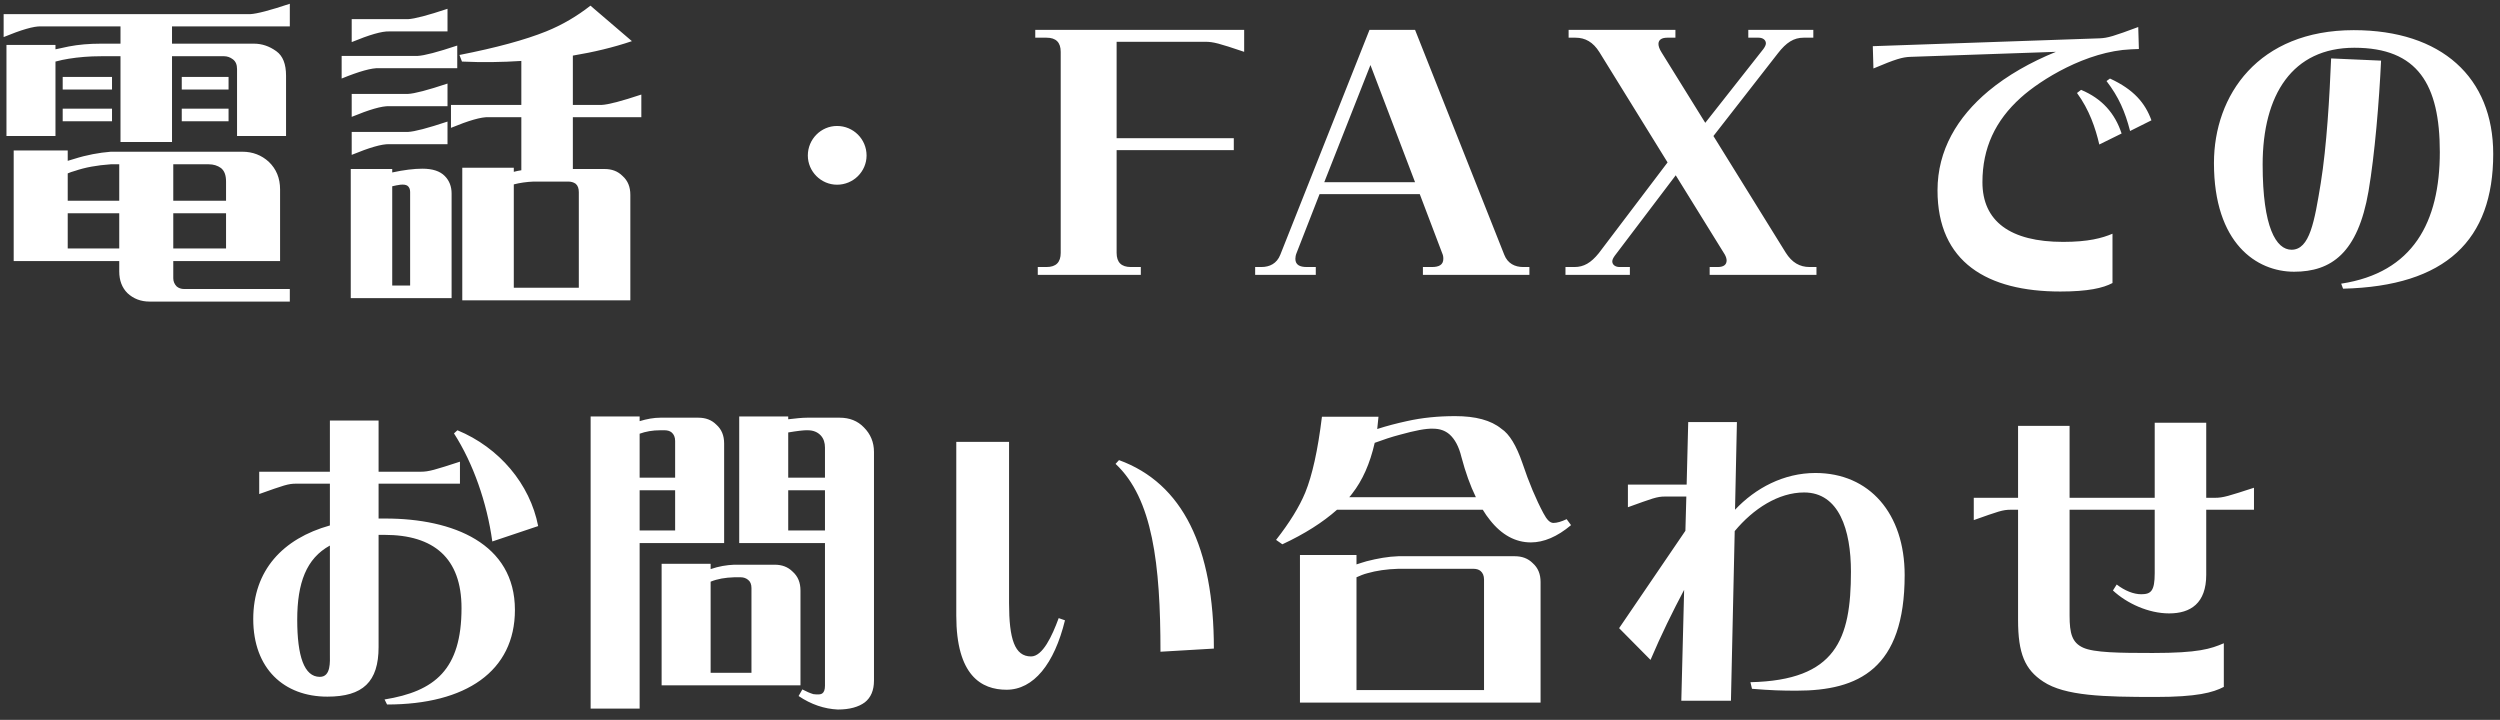 <svg width="191" height="55" viewBox="0 0 191 55" fill="none" xmlns="http://www.w3.org/2000/svg">
<rect x="0" y="0" width="191" height="55" fill="#333333" stroke="none"/>
<path d="M4.238 3.432V3.768L5.246 3.552C5.99 3.408 6.806 3.336 7.718 3.336H9.206V2.016H3.134C2.582 1.992 1.622 2.28 0.278 2.832V1.08H19.118C19.622 1.056 20.63 0.792 22.142 0.288V2.016H13.142V3.336H19.406C20.006 3.336 20.582 3.528 21.11 3.912C21.614 4.272 21.854 4.896 21.854 5.784V10.392H18.11V5.28C18.11 4.944 18.014 4.704 17.798 4.536C17.582 4.368 17.342 4.296 17.126 4.296H13.142V10.848H9.206V4.296H7.718C6.806 4.296 5.99 4.368 5.246 4.488C4.934 4.536 4.598 4.608 4.238 4.704V10.392H0.494V3.432H4.238ZM8.558 5.88V6.84H4.79V5.88H8.558ZM17.462 5.88V6.84H13.886V5.88H17.462ZM8.558 8.304V9.264H4.79V8.304H8.558ZM17.462 8.304V9.264H13.886V8.304H17.462ZM18.518 11.592C19.31 11.592 19.982 11.856 20.534 12.36C21.11 12.912 21.398 13.608 21.398 14.472V19.944H13.238V21.264C13.238 21.504 13.334 21.72 13.502 21.888C13.646 22.008 13.838 22.08 14.054 22.08H22.142V23.04H11.414C10.766 23.04 10.19 22.824 9.734 22.392C9.326 21.984 9.11 21.432 9.11 20.736V19.944H1.046V11.496H5.174V12.288L5.654 12.144C6.638 11.832 7.574 11.664 8.462 11.592H18.518ZM8.462 12.552C7.406 12.624 6.494 12.792 5.726 13.056C5.534 13.104 5.342 13.176 5.174 13.248V15.336H9.11V12.552H8.462ZM17.27 15.336V13.872C17.27 13.392 17.15 13.056 16.886 12.84C16.622 12.648 16.31 12.552 15.95 12.552H13.238V15.336H17.27ZM5.174 16.296V18.984H9.11V16.296H5.174ZM17.27 18.984V16.296H13.238V18.984H17.27ZM35.318 22.944V12.816H39.254V13.128C39.446 13.08 39.638 13.032 39.83 13.008V8.952H37.334C36.758 8.928 35.798 9.216 34.454 9.768V8.016H39.83V4.656C38.366 4.752 36.854 4.776 35.294 4.704L35.102 4.2C37.91 3.648 40.118 3.048 41.726 2.4C42.974 1.896 44.102 1.224 45.11 0.432L48.278 3.144C46.862 3.624 45.35 3.984 43.766 4.248V8.016H45.974C46.478 7.992 47.486 7.728 48.998 7.224V8.952H43.766V12.912H46.19C46.742 12.912 47.198 13.08 47.558 13.44C47.966 13.8 48.158 14.28 48.158 14.88V22.944H35.318ZM26.87 3.216V1.464H31.166C31.67 1.44 32.678 1.176 34.19 0.672V2.4H29.75C29.174 2.376 28.214 2.664 26.87 3.216ZM26.102 6V4.272H31.91C32.414 4.248 33.422 3.984 34.934 3.48V5.208H28.958C28.406 5.184 27.446 5.448 26.102 6ZM26.87 8.928V7.176H31.166C31.67 7.152 32.678 6.888 34.19 6.384V8.112H29.75C29.174 8.088 28.214 8.376 26.87 8.928ZM26.87 11.832V10.08H31.166C31.67 10.056 32.678 9.792 34.19 9.288V11.016H29.75C29.174 10.992 28.214 11.28 26.87 11.832ZM26.798 22.776V12.912H29.966V13.176C30.854 12.984 31.622 12.888 32.27 12.888C33.062 12.888 33.614 13.08 33.974 13.44C34.334 13.8 34.502 14.256 34.502 14.784V22.776H26.798ZM39.254 21.984H44.222V14.688C44.222 14.4 44.15 14.184 43.982 14.04C43.814 13.92 43.622 13.872 43.406 13.872H40.766C40.214 13.896 39.71 13.968 39.254 14.088V21.984ZM29.966 21.816H31.334V14.664C31.334 14.448 31.262 14.28 31.118 14.184C30.998 14.112 30.83 14.088 30.59 14.112C30.374 14.136 30.182 14.184 29.966 14.232V21.816ZM63.95 14.112C62.726 14.112 61.718 13.104 61.718 11.88C61.718 10.632 62.726 9.624 63.95 9.624C65.198 9.624 66.206 10.632 66.206 11.88C66.206 13.104 65.198 14.112 63.95 14.112ZM92.078 3.192H85.31V10.56H94.262V11.472H85.31V19.32C85.31 20.04 85.67 20.4 86.39 20.4H87.158V21H79.286V20.4H79.958C80.678 20.4 81.038 20.04 81.038 19.32V3.96C81.038 3.24 80.678 2.88 79.958 2.88H79.094V2.28H95.054V3.96C93.134 3.312 92.702 3.192 92.078 3.192ZM99.062 19.32C98.99 19.488 98.966 19.656 98.966 19.776C98.966 20.232 99.302 20.4 99.83 20.4H100.526V21H95.894V20.4H96.374C96.998 20.4 97.55 20.136 97.814 19.464L104.63 2.28H108.11L114.926 19.464C115.19 20.136 115.742 20.4 116.366 20.4H116.846V21H108.71V20.4H109.406C109.934 20.4 110.27 20.232 110.27 19.776C110.27 19.584 110.246 19.488 110.174 19.32L108.47 14.832H100.814L99.062 19.32ZM104.702 4.968L101.174 13.92H108.11L104.702 4.968ZM138.25 20.4H138.778V21H130.618V20.4H131.242C131.674 20.4 131.914 20.232 131.914 19.896C131.914 19.776 131.866 19.608 131.77 19.44L128.026 13.392L123.37 19.536C123.25 19.704 123.178 19.848 123.178 19.968C123.178 20.232 123.418 20.4 123.73 20.4H124.522V21H119.602V20.4H120.298C120.994 20.4 121.546 20.088 122.146 19.344L127.402 12.408L122.194 3.984C121.714 3.216 121.114 2.88 120.37 2.88H119.842V2.28H128.002V2.88H127.378C126.946 2.88 126.706 3.048 126.706 3.36C126.706 3.528 126.778 3.744 126.946 4.008L130.282 9.384L134.722 3.744C134.842 3.576 134.914 3.432 134.914 3.312C134.914 3.048 134.674 2.88 134.362 2.88H133.57V2.28H138.538V2.88H137.794C137.05 2.88 136.474 3.24 135.826 4.08L130.906 10.392L136.426 19.296C136.906 20.064 137.506 20.4 138.25 20.4ZM151.458 13.92C151.458 16.896 153.57 18.48 157.626 18.48C159.546 18.48 160.602 18.192 161.394 17.856V21.624C160.674 22.008 159.522 22.272 157.41 22.272C151.842 22.272 148.026 20.04 148.026 14.544C148.026 11.472 149.538 8.952 151.914 6.96C153.354 5.76 155.13 4.752 157.074 3.96L145.938 4.344C145.338 4.368 144.834 4.512 143.13 5.232L143.082 3.528L160.41 2.928C161.034 2.904 161.49 2.76 163.362 2.064L163.41 3.744L162.81 3.768C159.402 3.912 155.898 6.096 154.386 7.464C152.442 9.216 151.458 11.304 151.458 13.92ZM160.938 6.192L161.202 6C163.026 6.84 163.89 7.872 164.37 9.192L162.738 10.008C162.354 8.52 161.874 7.416 160.938 6.192ZM158.682 7.104L158.994 6.864C160.602 7.536 161.586 8.664 162.09 10.2L160.386 11.04C160.098 9.792 159.618 8.376 158.682 7.104ZM179.826 2.304C186.546 2.304 190.482 5.928 190.482 11.76C190.482 18.336 186.882 21.864 179.01 22.056L178.866 21.672C184.362 20.832 186.402 16.968 186.402 11.616C186.402 6.456 184.722 3.648 179.874 3.648C175.146 3.648 172.866 7.224 172.866 12.576C172.866 17.376 173.898 19.08 175.074 19.08C176.466 19.08 176.826 16.92 177.306 13.992C177.762 11.16 177.978 7.392 178.098 4.464L181.914 4.632C181.77 7.704 181.434 11.808 180.954 14.616C180.138 19.344 178.098 20.76 175.266 20.76C172.41 20.76 169.146 18.6 169.146 12.456C169.146 7.272 172.53 2.304 179.826 2.304ZM19.804 37.744V36.04H25.204V32.128H28.924V36.04H32.14C32.764 36.04 33.22 35.896 35.14 35.272V36.952H28.924V39.616H29.452C34.636 39.616 39.34 41.536 39.34 46.6C39.34 51.28 35.596 53.824 29.572 53.824L29.38 53.44C33.22 52.816 35.26 51.16 35.26 46.456C35.26 42.64 33.148 40.864 29.38 40.864H28.924V49.432C28.924 52.096 27.724 53.224 25.012 53.224C21.7 53.224 19.348 51.088 19.348 47.296C19.348 43.576 21.604 41.152 25.204 40.144V36.952H22.636C22.012 36.952 21.7 37.072 19.804 37.744ZM34.684 33.112L34.948 32.872C38.14 34.192 40.492 36.976 41.116 40.192L37.612 41.368C37.204 38.392 36.148 35.392 34.684 33.112ZM22.708 47.344C22.708 50.128 23.236 51.712 24.436 51.712C25.3 51.712 25.204 50.536 25.204 49.96V41.68C23.404 42.664 22.708 44.536 22.708 47.344ZM48.868 31.816V32.176C49.42 32.008 49.948 31.912 50.452 31.912H53.356C53.908 31.912 54.364 32.08 54.724 32.44C55.132 32.8 55.324 33.28 55.324 33.88V41.488H48.868V54.136H45.124V31.816H48.868ZM60.22 32.032C60.82 31.96 61.3 31.912 61.66 31.912H64.156C64.9 31.912 65.524 32.152 66.004 32.656C66.508 33.16 66.772 33.784 66.772 34.528V52C66.772 52.744 66.532 53.296 66.076 53.656C65.596 54.016 64.9 54.208 64.012 54.208C62.98 54.16 61.972 53.824 61.012 53.176L61.3 52.672C61.612 52.84 61.9 52.96 62.14 53.032C62.5 53.08 62.716 53.056 62.812 52.984C62.956 52.888 63.028 52.696 63.028 52.384V41.488H56.476V31.816H60.22V32.032ZM51.58 33.688C51.58 33.4 51.484 33.184 51.316 33.04C51.172 32.92 50.98 32.872 50.764 32.872H50.452C49.852 32.872 49.324 32.968 48.868 33.136V36.496H51.58V33.688ZM63.028 36.496V34.192C63.028 33.832 62.932 33.52 62.716 33.28C62.476 33.016 62.14 32.872 61.708 32.872H61.588C61.396 32.872 60.916 32.92 60.22 33.04V36.496H63.028ZM48.868 40.528H51.58V37.456H48.868V40.528ZM63.028 40.528V37.456H60.22V40.528H63.028ZM54.292 43.48C54.916 43.264 55.516 43.168 56.092 43.144H59.188C59.74 43.144 60.196 43.312 60.556 43.672C60.964 44.032 61.156 44.512 61.156 45.112V52.36H50.548V43.072H54.292V43.48ZM57.412 51.4V44.92C57.412 44.632 57.316 44.416 57.148 44.296C57.004 44.176 56.812 44.104 56.596 44.104H56.092C55.396 44.128 54.82 44.224 54.292 44.44V51.4H57.412ZM80.884 47.224L81.364 47.392C80.548 50.728 78.964 52.696 76.9 52.696C74.98 52.696 73.06 51.616 73.06 47.032V33.76H77.092V46.072C77.092 48.832 77.524 50.152 78.772 50.152C79.66 50.152 80.38 48.592 80.884 47.224ZM88.66 49.792C88.66 43.096 88.06 38.08 85.228 35.44L85.492 35.152C90.364 36.928 92.74 41.824 92.74 49.552L88.66 49.792ZM102.148 38.944C101.068 39.904 99.676 40.792 97.972 41.584L97.492 41.248C98.524 39.928 99.268 38.728 99.724 37.624C100.252 36.328 100.684 34.408 100.996 31.84H105.316C105.292 32.152 105.244 32.464 105.22 32.776C105.964 32.536 106.708 32.344 107.476 32.176C108.652 31.912 109.876 31.792 111.172 31.792C112.732 31.792 113.908 32.104 114.7 32.752C115.324 33.16 115.852 34.048 116.308 35.368C116.812 36.88 117.364 38.176 117.916 39.208C118.18 39.712 118.42 39.952 118.684 39.952C118.948 39.952 119.284 39.856 119.692 39.664L120.028 40.12C118.972 41.008 117.94 41.44 116.956 41.44C115.78 41.44 114.724 40.864 113.836 39.736C113.644 39.496 113.452 39.232 113.284 38.944H102.148ZM112.756 37.984C112.324 37.096 111.964 36.088 111.652 34.912C111.46 34.12 111.148 33.544 110.74 33.184C110.404 32.896 109.996 32.752 109.492 32.752C108.94 32.728 108.1 32.896 106.972 33.208C106.324 33.376 105.676 33.592 105.028 33.832C104.668 35.416 104.092 36.712 103.3 37.72C103.228 37.816 103.156 37.912 103.084 37.984H112.756ZM103.636 43.12C103.876 43.048 104.14 42.952 104.404 42.88C105.244 42.664 106.06 42.52 106.828 42.496H115.732C116.284 42.496 116.74 42.664 117.1 43.024C117.508 43.384 117.7 43.864 117.7 44.464V53.68H99.316V42.4H103.636V43.12ZM113.38 52.72V44.272C113.38 43.984 113.284 43.768 113.116 43.624C112.972 43.504 112.78 43.456 112.564 43.456H106.828C105.94 43.48 105.148 43.6 104.476 43.792C104.188 43.864 103.9 43.984 103.636 44.104V52.72H113.38ZM132.7 32.248L132.556 38.944C134.116 37.288 136.276 36.136 138.7 36.136C142.828 36.136 145.516 39.232 145.516 43.936C145.516 51.112 141.988 52.768 137.26 52.768C136.156 52.768 135.292 52.744 133.852 52.624L133.732 52.12C140.284 51.976 141.412 48.832 141.412 43.672C141.412 40.48 140.5 37.624 137.836 37.624C135.868 37.624 133.948 38.872 132.532 40.576L132.244 53.536H128.452L128.668 45.064C127.78 46.744 126.916 48.496 126.1 50.416L123.7 47.992L128.764 40.552L128.836 37.936H127.204C126.58 37.936 126.244 38.08 124.372 38.752V37.024H128.86L128.98 32.248H132.7ZM150.796 39.736V38.032H154.18V32.536H158.116V38.032H164.62V32.296H168.556V38.032H169.228C169.852 38.032 170.284 37.888 172.204 37.264V38.944H168.556V43.912C168.556 46.096 167.356 46.864 165.724 46.864C164.14 46.864 162.484 46.096 161.428 45.112L161.716 44.656C162.34 45.136 163.012 45.4 163.588 45.4C164.332 45.4 164.62 45.16 164.62 43.792V38.944H158.116V47.032C158.116 48.4 158.308 49.096 159.148 49.48C159.988 49.864 161.908 49.888 164.476 49.888C167.956 49.888 168.892 49.576 169.9 49.144V52.48C169.06 52.912 167.86 53.248 164.668 53.248C160.756 53.248 157.756 53.176 156.1 52.072C154.708 51.16 154.18 49.936 154.18 47.368V38.944H153.628C153.004 38.944 152.692 39.064 150.796 39.736Z" fill="white"/>
</svg>
